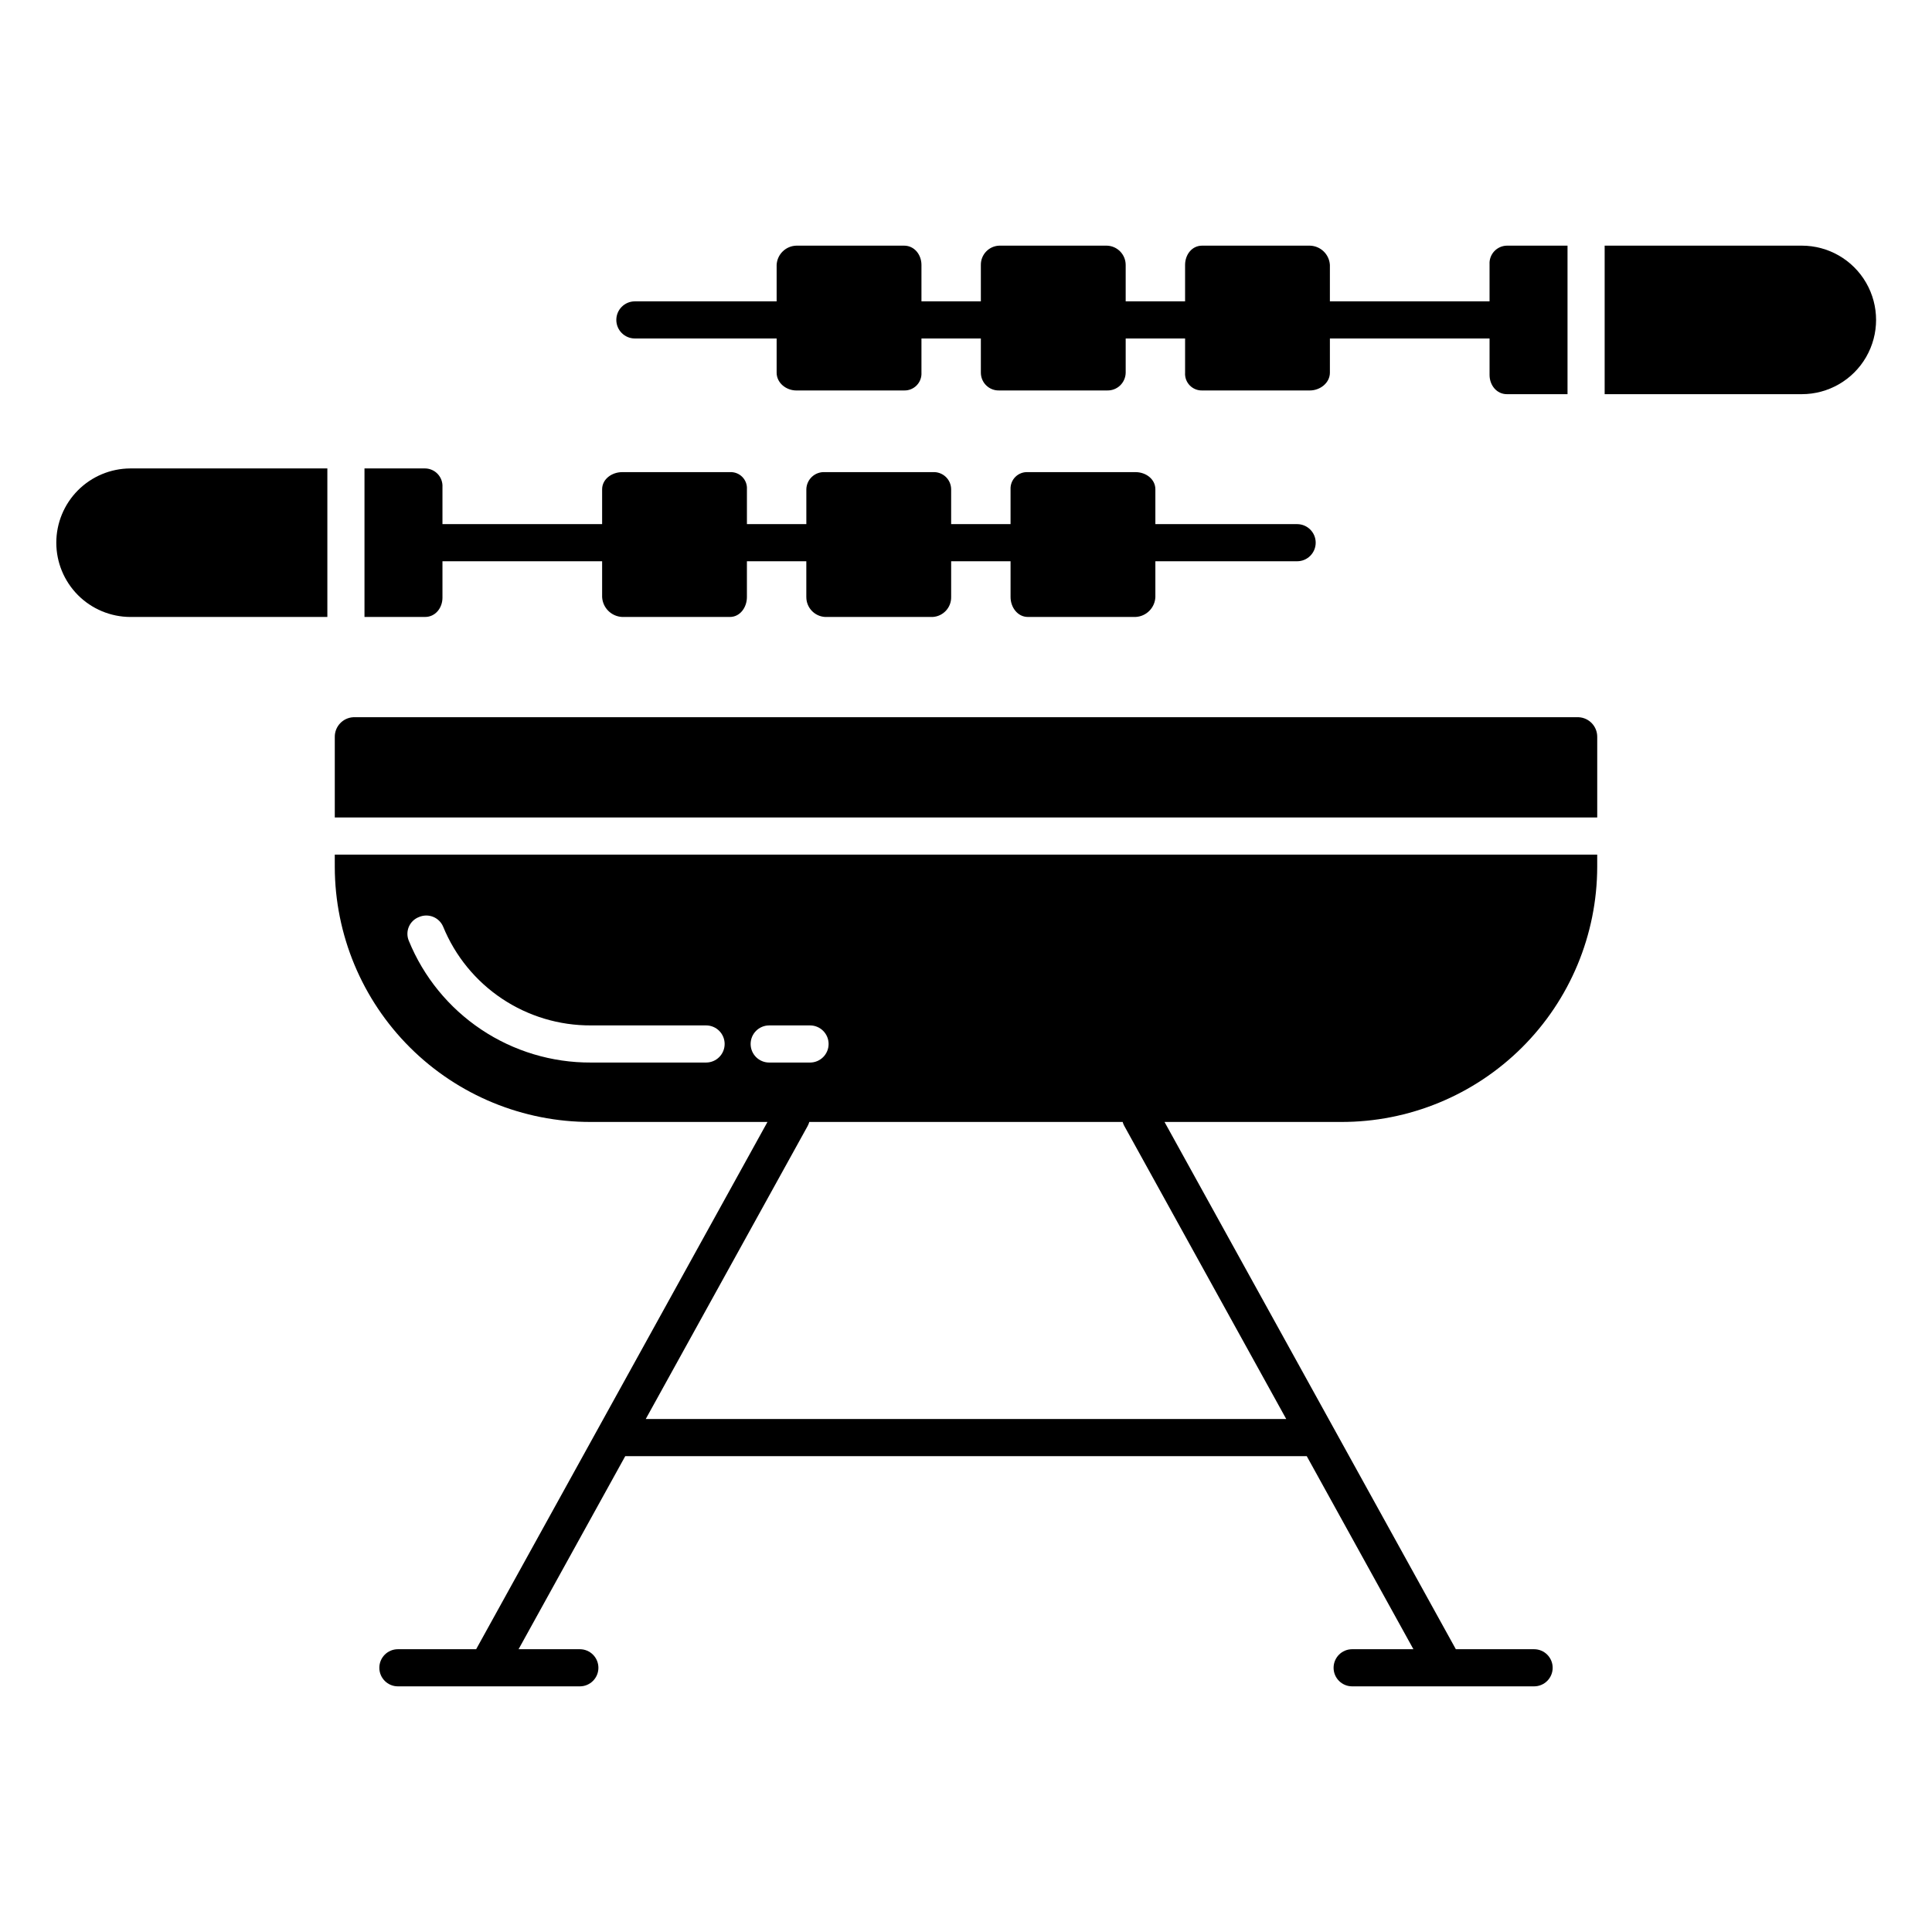 <?xml version="1.0" encoding="UTF-8"?>
<!-- Uploaded to: SVG Repo, www.svgrepo.com, Generator: SVG Repo Mixer Tools -->
<svg fill="#000000" width="800px" height="800px" version="1.1" viewBox="144 144 512 512" xmlns="http://www.w3.org/2000/svg">
 <g>
  <path d="m621.5 209.1h-52.25v39.359h52.25c7.031 0 13.531-3.75 17.043-9.84 3.516-6.09 3.516-13.59 0-19.68-3.512-6.09-10.012-9.84-17.043-9.84z"/>
  <path d="m543.34 248.46h16.07v-39.359h-16.07c-1.273 0.02-2.484 0.559-3.352 1.492-0.867 0.93-1.316 2.18-1.242 3.449v9.82h-42.312v-9.648c-0.168-2.828-2.481-5.051-5.312-5.113h-28.547c-2.719 0-4.516 2.394-4.516 5.113v9.648h-15.742v-9.648c-0.004-2.762-2.195-5.023-4.957-5.113h-28.547c-2.742 0.094-4.91 2.367-4.875 5.113v9.648h-15.742v-9.648c0-2.719-1.871-5.113-4.59-5.113h-28.547c-2.816 0.066-5.106 2.297-5.242 5.113v9.648h-37.566c-2.715 0-4.918 2.203-4.918 4.918 0 2.719 2.203 4.922 4.918 4.922h37.566v9.059c0 2.719 2.523 4.719 5.238 4.719h28.547v-0.004c1.25 0.035 2.457-0.457 3.328-1.352 0.875-0.895 1.332-2.117 1.266-3.363v-9.059h15.742v9.059c0 1.277 0.516 2.504 1.438 3.394 0.918 0.887 2.16 1.367 3.438 1.32h28.547c1.289 0.047 2.539-0.426 3.473-1.312 0.93-0.891 1.465-2.117 1.484-3.402v-9.059h15.742v9.059c-0.086 1.238 0.355 2.457 1.215 3.352 0.859 0.898 2.055 1.395 3.297 1.363h28.551c2.719 0 5.312-2 5.312-4.719v-9.055h42.312v9.656c0 2.719 1.879 5.102 4.594 5.102z"/>
  <path d="m158.92 287.82c0 5.203 2.062 10.195 5.731 13.883 3.668 3.688 8.648 5.769 13.852 5.801h52.25v-39.363h-52.25c-5.203 0.031-10.184 2.113-13.852 5.801-3.668 3.688-5.731 8.68-5.731 13.879z"/>
  <path d="m416.4 307.5h28.547-0.004c2.848-0.141 5.121-2.426 5.242-5.273v-9.488h37.566c2.719 0 4.922-2.203 4.922-4.922 0-2.715-2.203-4.918-4.922-4.918h-37.566v-9.219c0-2.719-2.523-4.559-5.238-4.559h-28.547c-1.23-0.07-2.438 0.387-3.312 1.258-0.875 0.867-1.34 2.07-1.281 3.301v9.219h-15.742v-9.219c-0.004-1.262-0.531-2.469-1.453-3.332-0.926-0.859-2.16-1.305-3.422-1.227h-28.547c-1.27-0.082-2.516 0.359-3.453 1.219-0.934 0.863-1.477 2.07-1.5 3.34v9.219h-15.746v-9.219c0.078-1.223-0.367-2.422-1.23-3.293-0.863-0.871-2.059-1.332-3.281-1.266h-28.551c-2.719 0-5.312 1.84-5.312 4.559v9.219h-42.312v-9.82c0.074-1.27-0.375-2.516-1.242-3.449-0.867-0.934-2.078-1.473-3.352-1.492h-16.07v39.359h16.07c2.719 0 4.594-2.387 4.594-5.102v-9.656h42.312v9.488c0.156 2.859 2.453 5.137 5.312 5.273h28.547c2.719 0 4.512-2.559 4.512-5.273v-9.488h15.742v9.488h0.004c-0.012 2.797 2.168 5.109 4.957 5.273h28.547c2.773-0.172 4.922-2.496 4.875-5.273v-9.488h15.742v9.488c0 2.715 1.871 5.273 4.594 5.273z"/>
  <path d="m562.36 334.07h-324.72c-2.769 0.141-4.941 2.441-4.918 5.215v21.352h334.56v-21.352c0.023-2.773-2.144-5.074-4.918-5.215z"/>
  <path d="m232.72 373.73c0.031 17.969 7.203 35.191 19.938 47.871 12.734 12.676 29.988 19.777 47.957 19.73h46.773l-77.203 139.73h-20.738c-2.715 0-4.918 2.203-4.918 4.922 0 2.715 2.203 4.918 4.918 4.918h48.219c2.715 0 4.918-2.203 4.918-4.918 0-2.719-2.203-4.922-4.918-4.922h-16.238l28.273-51.168h180.6l28.27 51.168h-16.234c-2.719 0-4.922 2.203-4.922 4.922 0 2.715 2.203 4.918 4.922 4.918h48.215c2.719 0 4.922-2.203 4.922-4.918 0-2.719-2.203-4.922-4.922-4.922h-20.738l-77.203-139.73h46.773c17.969 0.047 35.223-7.055 47.957-19.73 12.734-12.68 19.906-29.902 19.938-47.871v-3.25h-334.56zm209.22 68.641 42.922 77.68h-169.73l42.922-77.68h-0.004c0.18-0.328 0.32-0.68 0.418-1.039h83.051c0.098 0.359 0.238 0.711 0.418 1.039zm-94.094-26.625h10.824c2.715 0 4.918 2.203 4.918 4.922 0 2.715-2.203 4.918-4.918 4.918h-10.824c-2.719 0-4.922-2.203-4.922-4.918 0-2.719 2.203-4.922 4.922-4.922zm-92.824-28.715h-0.004c1.188-0.52 2.535-0.547 3.742-0.07 1.203 0.477 2.168 1.418 2.676 2.609 3.176 7.773 8.602 14.422 15.582 19.086 6.981 4.664 15.199 7.133 23.594 7.09h30.504c2.719 0 4.922 2.203 4.922 4.922 0 2.715-2.203 4.918-4.922 4.918h-30.504c-10.348 0.051-20.477-3-29.078-8.75-8.605-5.754-15.293-13.949-19.199-23.531-0.496-1.188-0.488-2.523 0.016-3.703 0.508-1.184 1.469-2.109 2.668-2.57z"/>
 </g>
</svg>